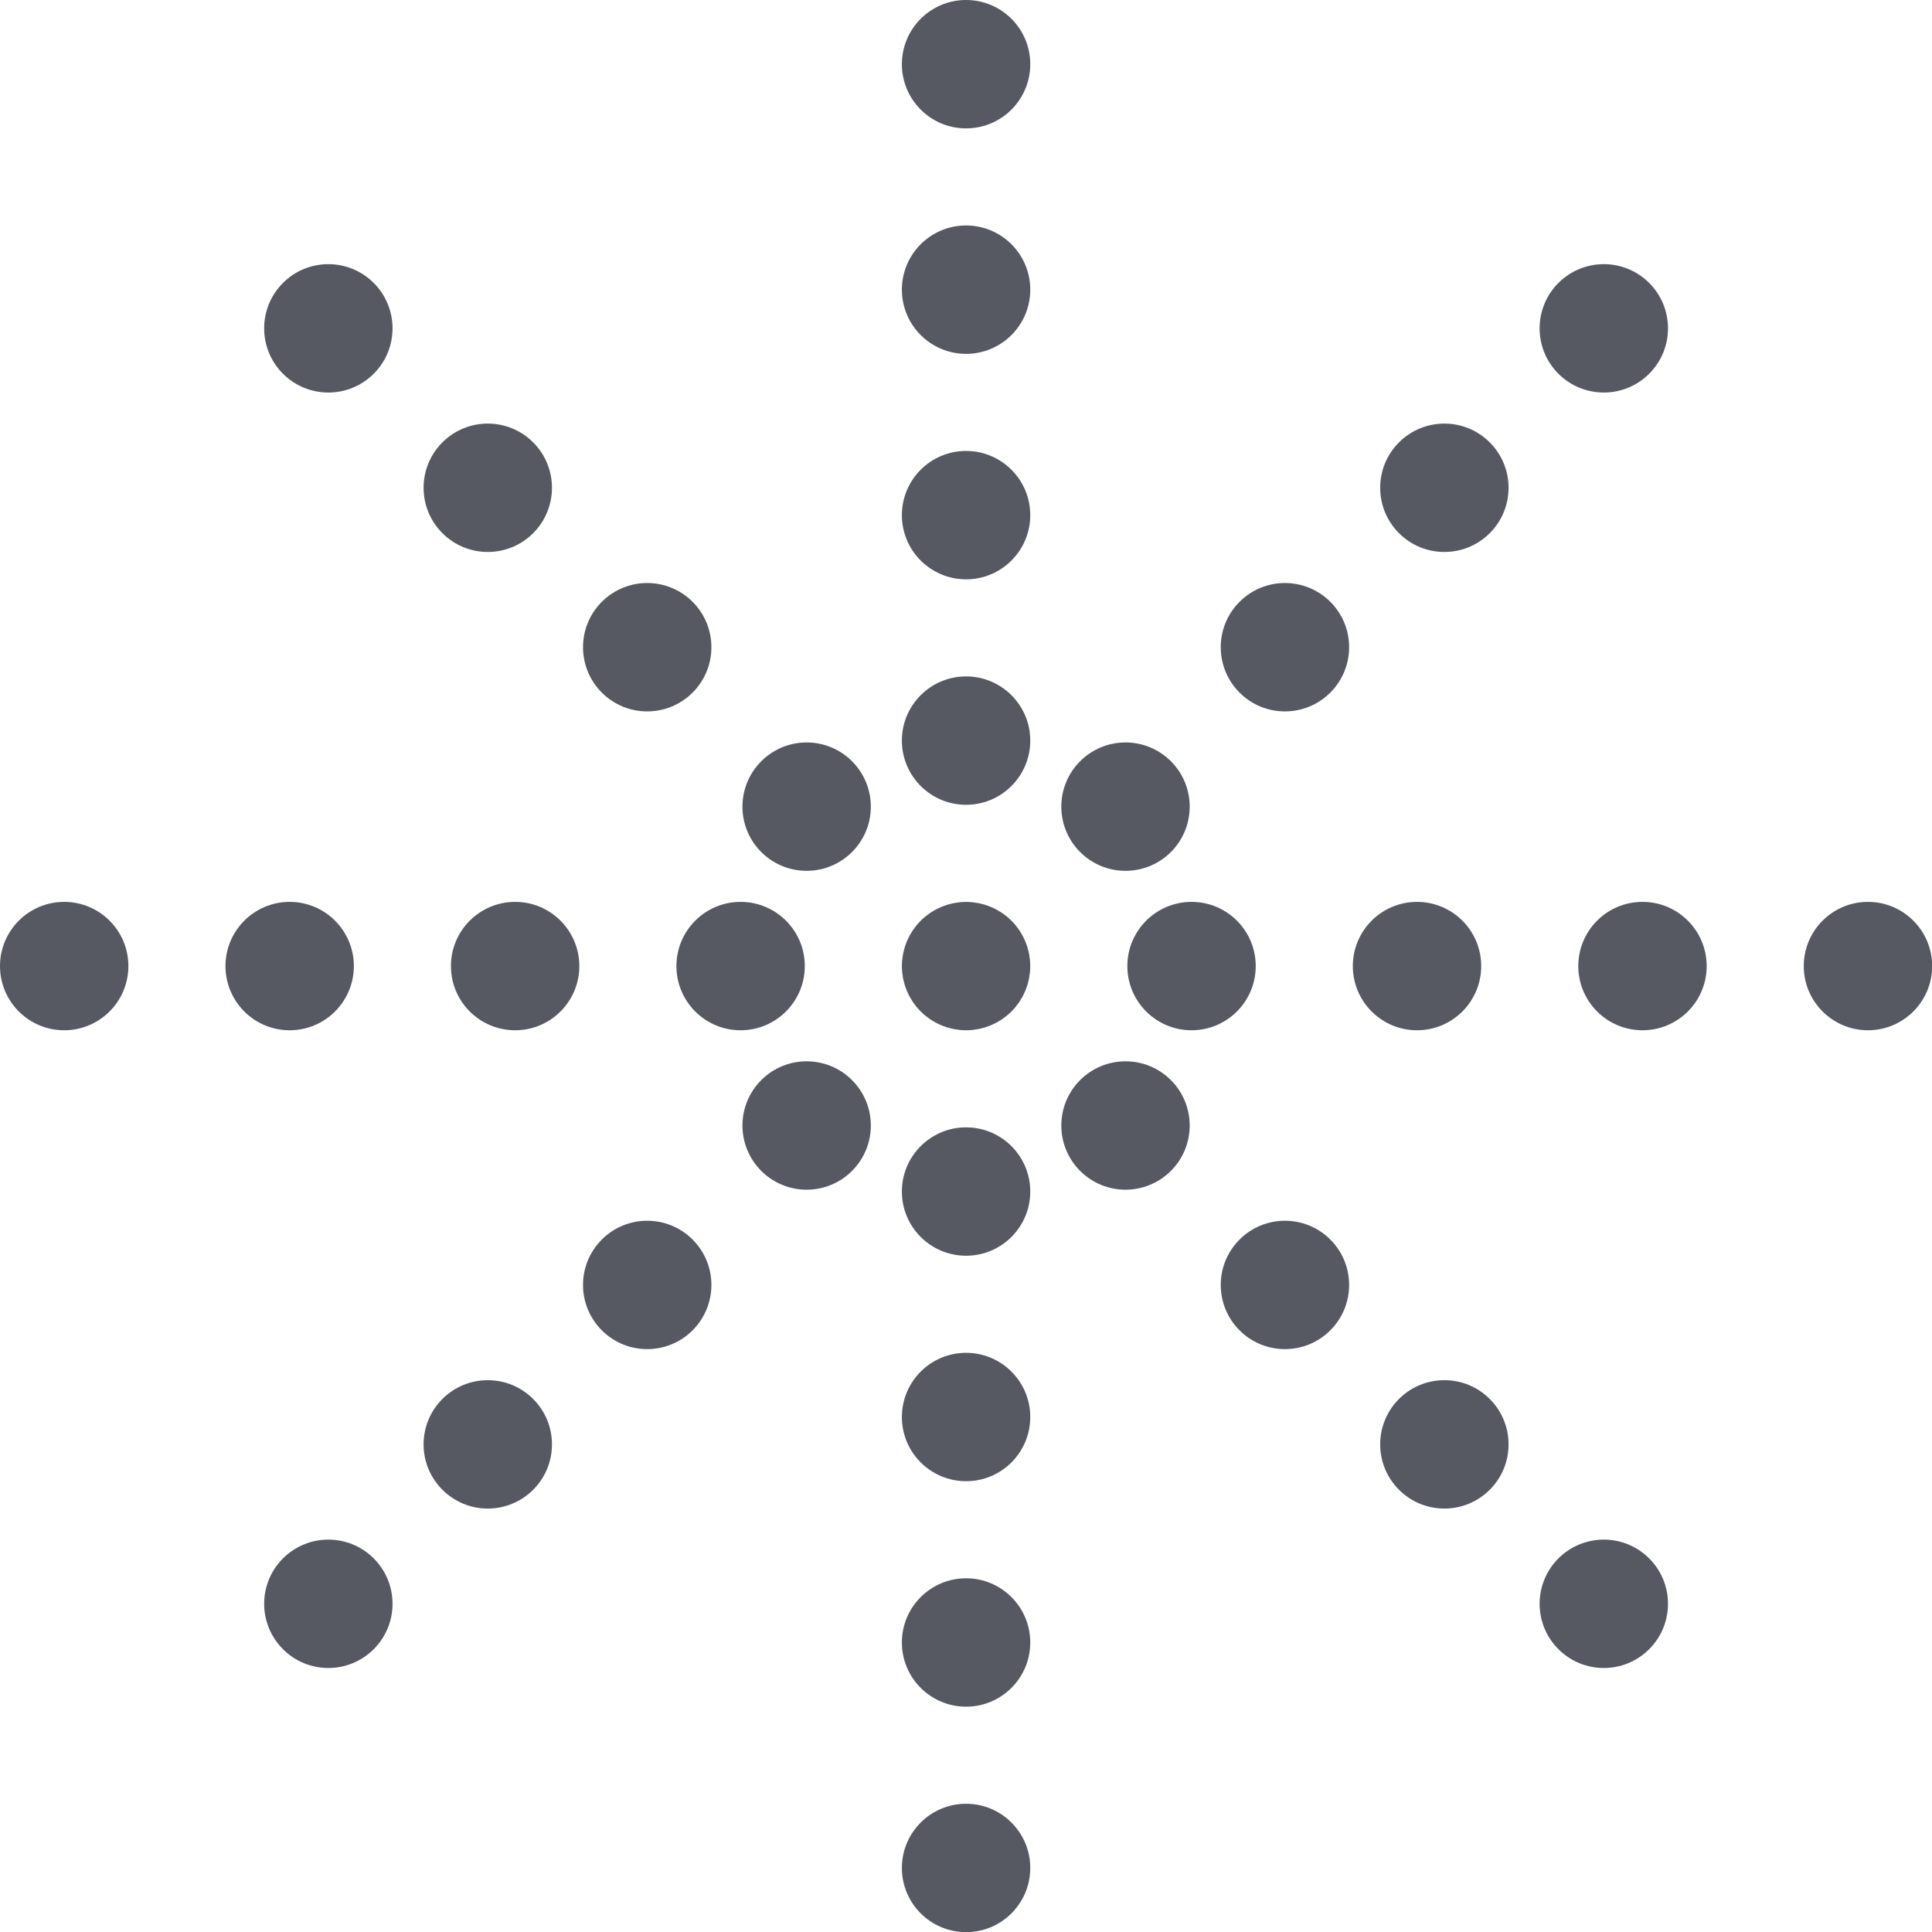 <?xml version="1.0" encoding="UTF-8" standalone="no"?><svg xmlns="http://www.w3.org/2000/svg" xmlns:xlink="http://www.w3.org/1999/xlink" fill="#000000" height="499.8" preserveAspectRatio="xMidYMid meet" version="1" viewBox="0.0 0.0 499.8 499.8" width="499.8" zoomAndPan="magnify"><g id="change1_1"><path d="M266.525,16.606c0,9.171-7.435,16.606-16.606,16.606S233.313,25.777,233.313,16.606 C233.313,7.435,240.748,0,249.919,0S266.525,7.435,266.525,16.606z M249.919,91.54c9.171,0,16.606-7.435,16.606-16.606 c0-9.171-7.435-16.606-16.606-16.606c-9.171,0-16.606,7.435-16.606,16.606C233.313,84.105,240.748,91.54,249.919,91.54z M249.919,149.868c9.171,0,16.606-7.435,16.606-16.606c0-9.171-7.435-16.606-16.606-16.606 c-9.171,0-16.606,7.435-16.606,16.606C233.313,142.433,240.748,149.868,249.919,149.868z M249.919,174.985 c-9.171,0-16.606,7.435-16.606,16.606s7.435,16.606,16.606,16.606s16.606-7.435,16.606-16.606 S259.09,174.985,249.919,174.985z M249.919,291.641c-9.171,0-16.606,7.435-16.606,16.606 c0,9.171,7.435,16.606,16.606,16.606s16.606-7.435,16.606-16.606C266.525,299.076,259.09,291.641,249.919,291.641z M249.919,349.969c-9.171,0-16.606,7.435-16.606,16.606s7.435,16.606,16.606,16.606s16.606-7.435,16.606-16.606 S259.09,349.969,249.919,349.969z M249.919,408.298c-9.171,0-16.606,7.435-16.606,16.606 c0,9.171,7.435,16.606,16.606,16.606s16.606-7.435,16.606-16.606C266.525,415.732,259.09,408.298,249.919,408.298z M249.919,466.626c-9.171,0-16.606,7.435-16.606,16.606c0,9.171,7.435,16.606,16.606,16.606 s16.606-7.435,16.606-16.606C266.525,474.06,259.09,466.626,249.919,466.626z M483.232,233.313 c-9.171,0-16.606,7.435-16.606,16.606c0,9.171,7.435,16.606,16.606,16.606c9.171,0,16.606-7.435,16.606-16.606 C499.838,240.748,492.403,233.313,483.232,233.313z M424.904,233.313c-9.171,0-16.606,7.435-16.606,16.606 c0,9.171,7.435,16.606,16.606,16.606c9.171,0,16.606-7.435,16.606-16.606 C441.509,240.748,434.075,233.313,424.904,233.313z M383.181,249.919c0-9.171-7.435-16.606-16.606-16.606 s-16.606,7.435-16.606,16.606c0,9.171,7.435,16.606,16.606,16.606S383.181,259.09,383.181,249.919z M324.853,249.919c0-9.171-7.435-16.606-16.606-16.606c-9.171,0-16.606,7.435-16.606,16.606 c0,9.171,7.435,16.606,16.606,16.606C317.418,266.524,324.853,259.09,324.853,249.919z M233.395,251.556 c0.025,0.252,0.072,0.496,0.107,0.744c0.042,0.287,0.075,0.576,0.132,0.861c0.056,0.282,0.133,0.555,0.203,0.832 c0.063,0.248,0.117,0.498,0.191,0.745c0.082,0.271,0.183,0.532,0.279,0.796c0.088,0.246,0.17,0.494,0.27,0.737 c0.103,0.248,0.223,0.486,0.338,0.728c0.117,0.249,0.228,0.501,0.359,0.745c0.124,0.232,0.266,0.453,0.401,0.678 c0.143,0.239,0.278,0.482,0.434,0.715c0.167,0.25,0.353,0.485,0.533,0.725c0.134,0.178,0.253,0.363,0.395,0.537 c0.012,0.015,0.027,0.029,0.039,0.043c0.347,0.423,0.714,0.831,1.101,1.218c0.387,0.387,0.795,0.753,1.218,1.101 c0.187,0.154,0.385,0.287,0.577,0.432c0.241,0.181,0.477,0.367,0.728,0.535c0.234,0.156,0.476,0.291,0.715,0.435 c0.225,0.135,0.446,0.276,0.678,0.401c0.244,0.13,0.495,0.241,0.743,0.358c0.243,0.115,0.481,0.236,0.73,0.339 c0.241,0.1,0.487,0.18,0.731,0.268c0.267,0.096,0.53,0.198,0.802,0.281c0.244,0.073,0.492,0.128,0.738,0.19 c0.279,0.071,0.554,0.148,0.838,0.205c0.282,0.056,0.568,0.089,0.852,0.13c0.251,0.036,0.499,0.084,0.754,0.109 c0.517,0.051,1.035,0.076,1.553,0.079c0.028,0,0.055,0.004,0.084,0.004c0.028,0,0.056-0.004,0.083-0.004 c0.518-0.003,1.037-0.028,1.553-0.079c0.255-0.025,0.502-0.072,0.753-0.109c0.284-0.041,0.57-0.074,0.853-0.13 c0.284-0.056,0.559-0.134,0.837-0.204c0.247-0.063,0.495-0.116,0.739-0.19c0.272-0.082,0.535-0.184,0.801-0.28 c0.245-0.088,0.491-0.168,0.732-0.268c0.249-0.103,0.488-0.224,0.73-0.339c0.249-0.117,0.499-0.228,0.743-0.358 c0.232-0.124,0.452-0.265,0.676-0.4c0.24-0.143,0.483-0.279,0.717-0.435c0.249-0.167,0.483-0.352,0.723-0.531 c0.194-0.146,0.393-0.28,0.582-0.435c0.847-0.695,1.623-1.471,2.317-2.317c0.013-0.015,0.028-0.029,0.04-0.044 c0.144-0.176,0.265-0.364,0.401-0.546c0.177-0.237,0.361-0.469,0.526-0.715c0.133-0.199,0.248-0.405,0.371-0.609 c0.023-0.038,0.045-0.077,0.068-0.115c0.133-0.223,0.273-0.44,0.395-0.669c0.133-0.249,0.246-0.504,0.365-0.758 c0.112-0.237,0.231-0.471,0.332-0.714c0.102-0.247,0.184-0.499,0.274-0.75c0.093-0.261,0.194-0.518,0.274-0.784 c0.076-0.25,0.131-0.504,0.195-0.757c0.069-0.272,0.145-0.541,0.2-0.819c0.058-0.292,0.093-0.588,0.135-0.882 c0.035-0.241,0.08-0.479,0.104-0.723c0.004-0.041,0.007-0.082,0.011-0.123c0.096-1.05,0.093-2.107-0.011-3.156 c-0.022-0.24-0.067-0.473-0.101-0.71c-0.043-0.299-0.078-0.599-0.137-0.895 c-0.054-0.275-0.13-0.542-0.198-0.812c-0.064-0.255-0.12-0.512-0.196-0.764 c-0.08-0.265-0.18-0.52-0.273-0.779c-0.09-0.252-0.173-0.506-0.276-0.754c-0.1-0.242-0.218-0.474-0.329-0.71 c-0.12-0.256-0.234-0.513-0.368-0.763c-0.12-0.225-0.258-0.438-0.388-0.657c-0.147-0.246-0.286-0.496-0.447-0.736 c-0.16-0.239-0.338-0.464-0.51-0.694c-0.152-0.204-0.294-0.413-0.457-0.611 c-0.338-0.412-0.695-0.808-1.071-1.185c-0.01-0.01-0.018-0.021-0.028-0.03 c-0.01-0.01-0.021-0.018-0.03-0.027c-0.377-0.376-0.773-0.733-1.185-1.071c-0.198-0.163-0.407-0.305-0.611-0.457 c-0.23-0.172-0.455-0.35-0.694-0.51c-0.241-0.161-0.49-0.301-0.738-0.448c-0.218-0.13-0.431-0.267-0.656-0.387 c-0.251-0.134-0.509-0.248-0.766-0.369c-0.235-0.111-0.466-0.228-0.707-0.328c-0.249-0.103-0.503-0.186-0.755-0.277 c-0.259-0.093-0.514-0.192-0.779-0.272c-0.252-0.076-0.509-0.133-0.764-0.196c-0.27-0.068-0.536-0.144-0.812-0.198 c-0.297-0.059-0.596-0.094-0.895-0.137c-0.237-0.034-0.47-0.079-0.711-0.102 c-0.545-0.054-1.093-0.083-1.64-0.083c-0.547-0-1.095,0.029-1.64,0.083 c-0.24,0.024-0.474,0.069-0.711,0.102c-0.299,0.043-0.598,0.078-0.894,0.137 c-0.275,0.055-0.542,0.13-0.813,0.198c-0.255,0.064-0.511,0.12-0.763,0.196 c-0.265,0.081-0.521,0.18-0.781,0.273c-0.252,0.09-0.505,0.173-0.752,0.276 c-0.243,0.101-0.475,0.219-0.712,0.331c-0.255,0.12-0.511,0.233-0.761,0.366c-0.227,0.121-0.441,0.26-0.661,0.391 c-0.245,0.146-0.493,0.285-0.732,0.445c-0.242,0.162-0.47,0.343-0.704,0.517 c-0.2,0.15-0.406,0.289-0.601,0.45c-0.417,0.343-0.819,0.704-1.2,1.085c-0.005,0.005-0.011,0.009-0.016,0.014 c-0.005,0.005-0.009,0.01-0.013,0.014c-0.381,0.382-0.743,0.784-1.086,1.202c-0.159,0.194-0.298,0.399-0.447,0.598 c-0.175,0.234-0.357,0.464-0.52,0.707c-0.159,0.237-0.296,0.483-0.441,0.726c-0.132,0.222-0.272,0.439-0.395,0.668 c-0.132,0.247-0.244,0.501-0.363,0.753c-0.113,0.239-0.232,0.475-0.334,0.72c-0.101,0.245-0.183,0.495-0.272,0.743 c-0.094,0.263-0.195,0.522-0.277,0.79c-0.075,0.248-0.13,0.5-0.193,0.75 c-0.07,0.275-0.146,0.546-0.202,0.826c-0.057,0.288-0.091,0.58-0.133,0.87 c-0.035,0.245-0.082,0.487-0.106,0.737c-0.053,0.536-0.081,1.073-0.081,1.611c0,0.009-0.001,0.018-0.001,0.027 c0,0.01,0.001,0.02,0.001,0.03C233.315,250.485,233.342,251.021,233.395,251.556z M208.196,249.919 c0-9.171-7.435-16.606-16.606-16.606c-9.171,0-16.606,7.435-16.606,16.606c0,9.171,7.435,16.606,16.606,16.606 C200.762,266.524,208.196,259.09,208.196,249.919z M133.262,233.313c-9.171,0-16.606,7.435-16.606,16.606 s7.435,16.606,16.606,16.606s16.606-7.435,16.606-16.606S142.433,233.313,133.262,233.313z M91.54,249.919 c0-9.171-7.435-16.606-16.606-16.606c-9.171,0-16.606,7.435-16.606,16.606s7.435,16.606,16.606,16.606 C84.105,266.524,91.54,259.09,91.54,249.919z M16.606,233.313C7.435,233.313,0,240.748,0,249.919 s7.435,16.606,16.606,16.606s16.606-7.435,16.606-16.606S25.777,233.313,16.606,233.313z M403.154,403.154 c-6.485,6.485-6.485,16.999,0,23.484c6.485,6.485,16.999,6.485,23.484,0c6.485-6.485,6.485-16.999,0-23.484 C420.153,396.668,409.639,396.669,403.154,403.154z M361.91,361.909c-6.485,6.485-6.485,16.999,0,23.484 c6.485,6.485,16.999,6.485,23.484,0c6.485-6.485,6.485-16.999,0-23.484 C378.909,355.424,368.395,355.424,361.91,361.909z M320.665,320.665c-6.485,6.485-6.485,16.999,0,23.484 c6.485,6.485,16.999,6.485,23.484,0c6.485-6.485,6.485-16.999,0-23.484S327.15,314.18,320.665,320.665z M279.421,279.421 c-6.485,6.485-6.485,16.999,0,23.484c6.485,6.485,16.999,6.485,23.484,0c6.485-6.485,6.485-16.999,0-23.484 C296.42,272.936,285.906,272.936,279.421,279.421z M208.674,225.28c9.171,0,16.606-7.435,16.606-16.606 s-7.435-16.606-16.606-16.606s-16.606,7.435-16.606,16.606S199.503,225.28,208.674,225.28z M179.172,179.172 c6.485-6.485,6.485-16.999,0-23.484c-6.485-6.485-16.999-6.485-23.484-0c-6.485,6.485-6.485,16.999,0,23.484 S172.687,185.657,179.172,179.172z M137.928,137.928c6.485-6.485,6.485-16.999,0-23.484 c-6.485-6.485-16.999-6.485-23.484,0c-6.485,6.485-6.485,16.999,0,23.484 C120.929,144.413,131.443,144.413,137.928,137.928z M96.684,96.684c6.485-6.485,6.485-16.999-0-23.484 c-6.485-6.485-16.999-6.485-23.484,0s-6.485,16.999,0,23.484C79.685,103.168,90.199,103.168,96.684,96.684z M73.2,403.154c-6.485,6.485-6.485,16.999-0,23.484s16.999,6.485,23.484,0s6.485-16.999,0-23.484 C90.199,396.669,79.685,396.669,73.2,403.154z M126.186,357.046c-9.171,0-16.606,7.435-16.606,16.606 s7.435,16.606,16.606,16.606c9.171,0,16.606-7.435,16.606-16.606S135.357,357.046,126.186,357.046z M155.688,320.665 c-6.485,6.485-6.485,16.999,0,23.484c6.485,6.485,16.999,6.485,23.484,0c6.485-6.485,6.485-16.999,0-23.484 C172.688,314.18,162.173,314.18,155.688,320.665z M196.933,279.421c-6.485,6.485-6.485,16.999,0,23.484 c6.485,6.485,16.999,6.485,23.484,0c6.485-6.485,6.485-16.999,0-23.484 C213.932,272.936,203.417,272.936,196.933,279.421z M302.905,220.416c6.485-6.485,6.485-16.999,0-23.484 c-6.485-6.485-16.999-6.485-23.484,0c-6.485,6.485-6.485,16.999,0,23.484C285.906,226.901,296.42,226.901,302.905,220.416 z M320.665,155.688c-6.485,6.485-6.485,16.999,0,23.484c6.485,6.485,16.999,6.485,23.484,0 c6.485-6.485,6.485-16.999,0-23.484C337.665,149.203,327.151,149.203,320.665,155.688z M361.91,114.444 c-6.485,6.485-6.485,16.999,0,23.484c6.485,6.485,16.999,6.485,23.484,0c6.485-6.485,6.485-16.999,0-23.484 C378.909,107.959,368.395,107.959,361.91,114.444z M426.638,96.683c6.485-6.485,6.485-16.999,0-23.484 c-6.485-6.485-16.999-6.485-23.484,0c-6.485,6.485-6.485,16.999,0,23.484C409.639,103.168,420.153,103.168,426.638,96.683z" fill="#565961"/></g></svg>